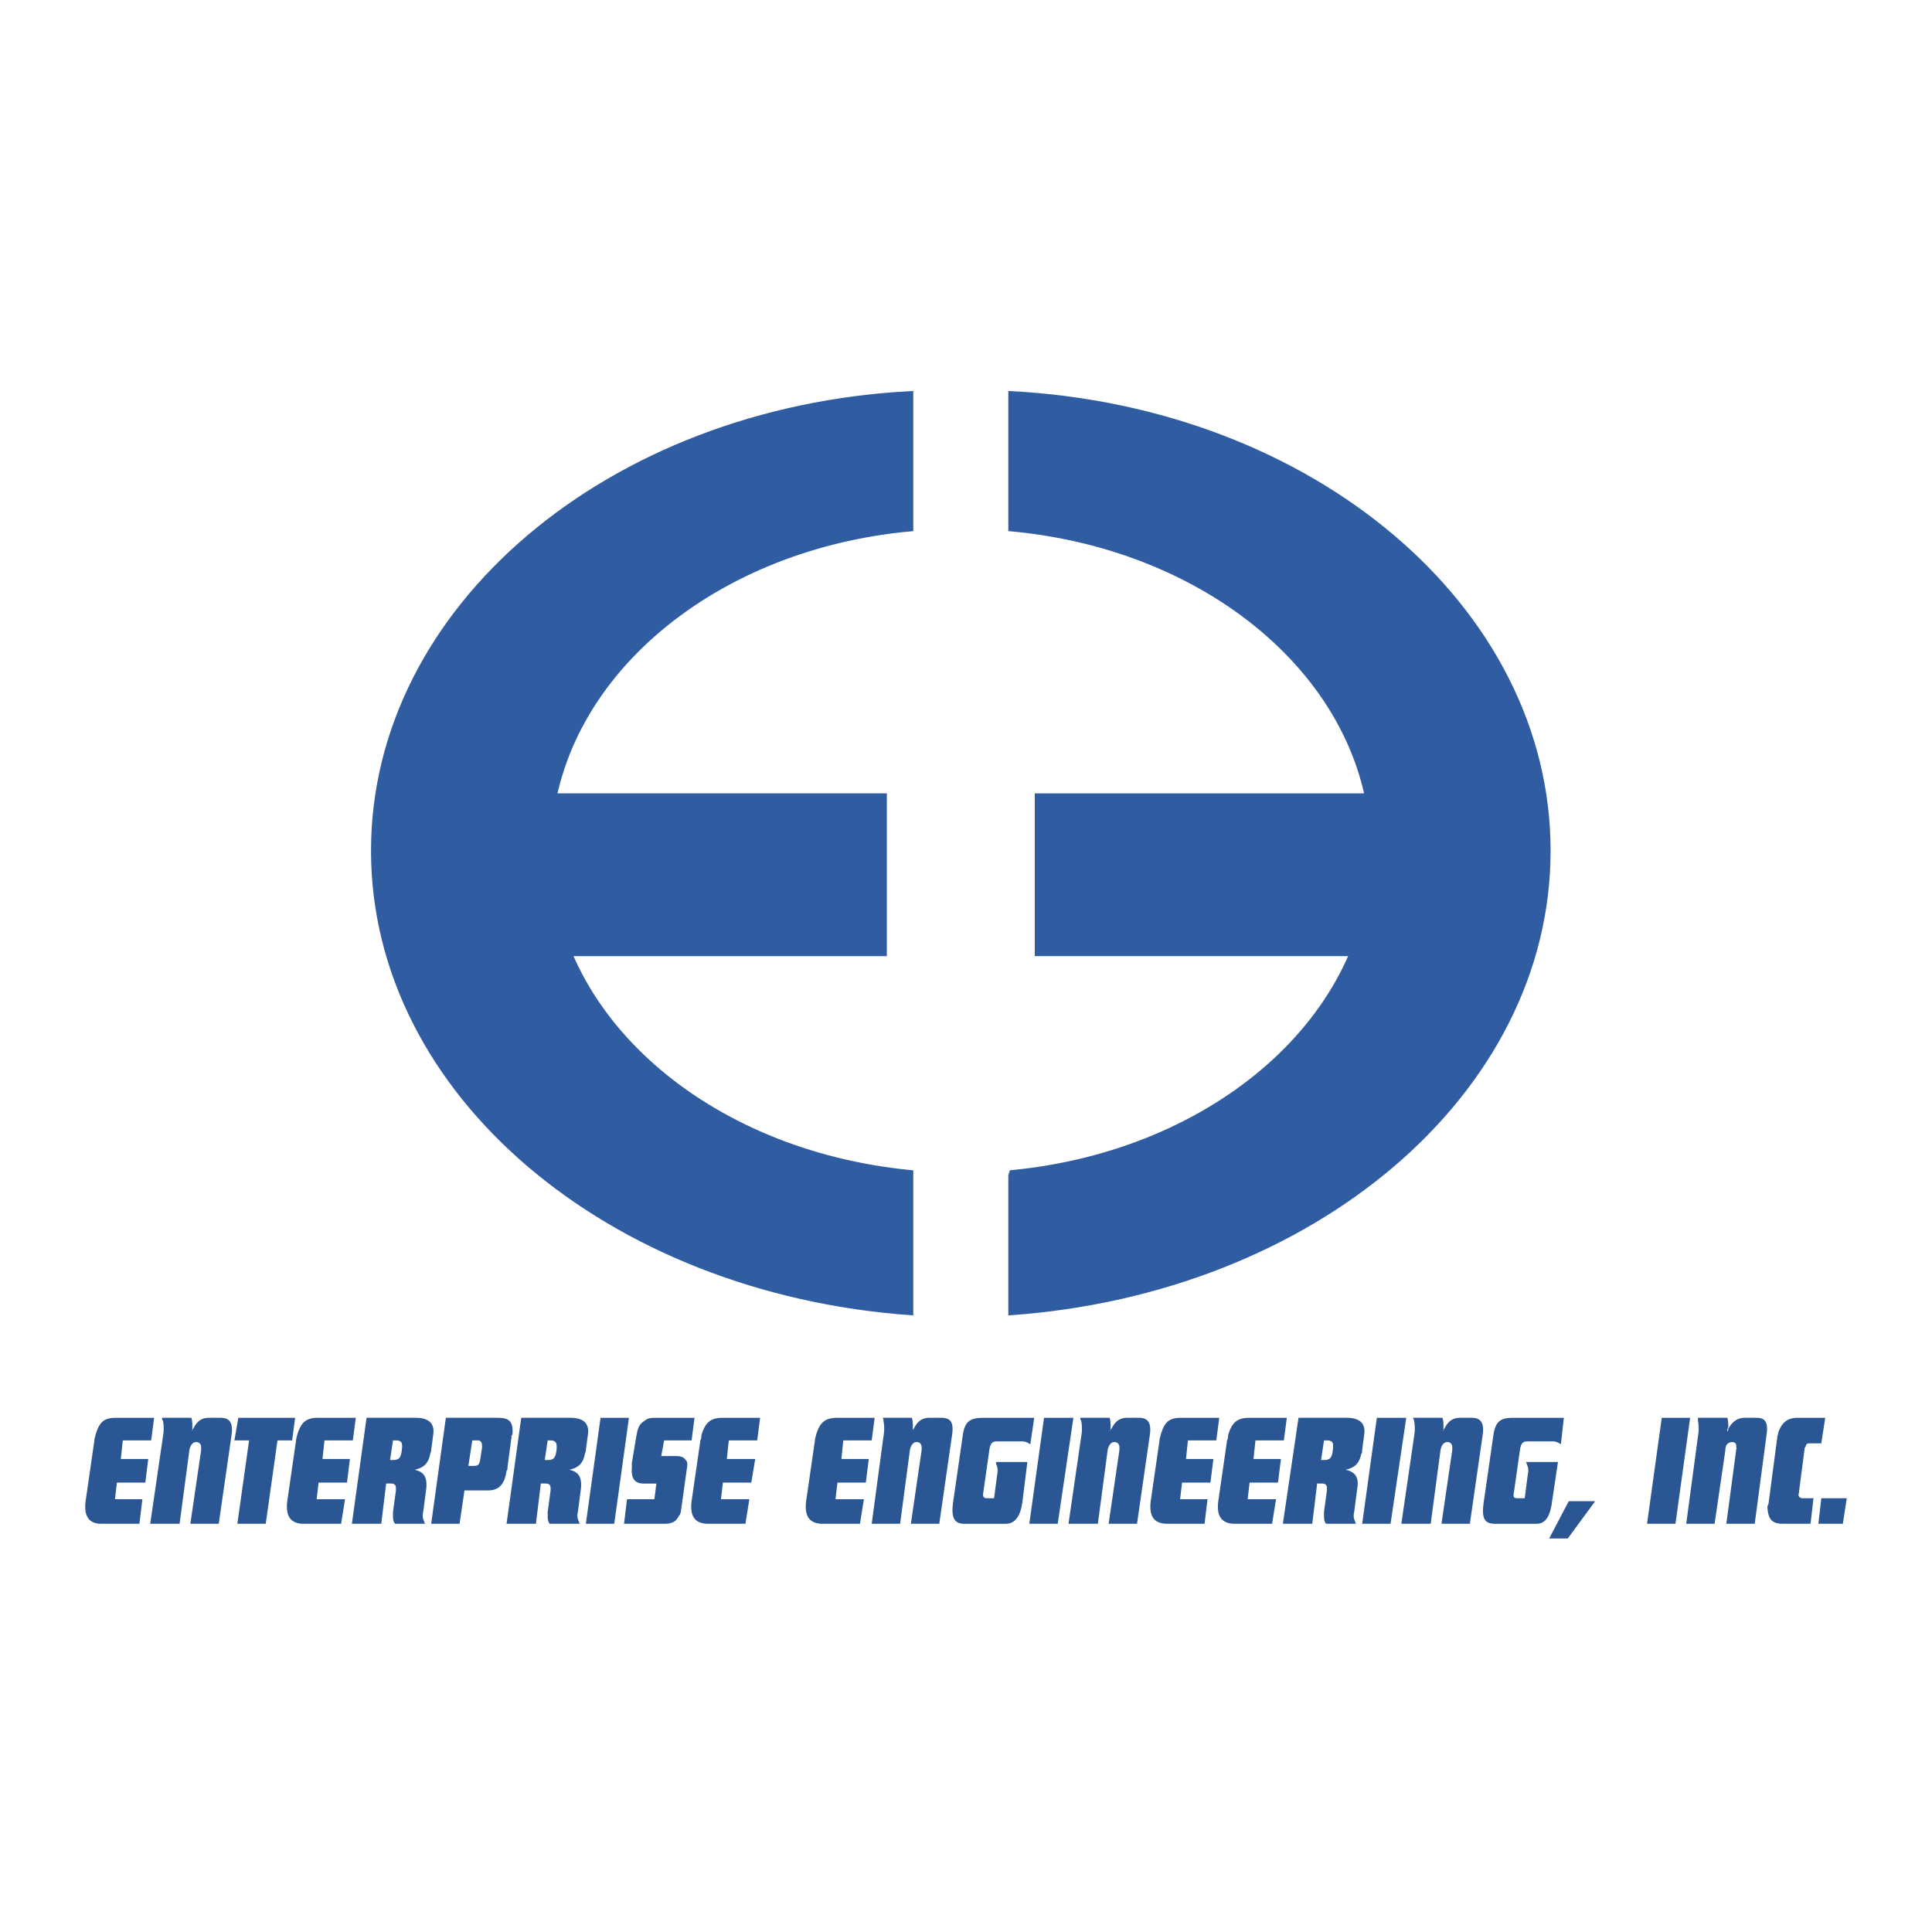 <svg xmlns="http://www.w3.org/2000/svg" width="2500" height="2500" viewBox="0 0 192.756 192.756"><g fill-rule="evenodd" clip-rule="evenodd"><path fill="#fff" d="M0 0h192.756v192.756H0V0z"/><path d="M90.878 52.77C70.464 54.629 54.74 68.333 54.74 84.876s15.725 30.149 36.138 32.106v13.998c-30.083-2.152-53.622-21.926-53.622-46.104s23.539-44.049 53.622-45.615V52.77z" fill="#305da2" stroke="#305da2" stroke-width=".48" stroke-miterlimit="2.613"/><path fill="#305da2" stroke="#305da2" stroke-width=".48" stroke-miterlimit="2.613" d="M51.907 79.395h36.334v15.759H51.907V79.395zM100.84 52.77c20.414 1.86 36.139 15.564 36.139 32.107s-15.725 30.149-36.041 32.106l-.098.295v13.703c30.084-2.152 53.623-21.926 53.623-46.104s-23.539-44.049-53.623-45.615V52.77z"/><path fill="#305da2" stroke="#305da2" stroke-width=".48" stroke-miterlimit="2.613" d="M103.479 95.154h36.333V79.395h-36.333v15.759z"/><path d="M8.541 149.775c-.195 1.566.39 2.252 1.562 2.252h3.809l.293-2.447H11.47l.195-1.664h2.833l.292-2.35h-2.734l.195-1.859h2.833l.293-2.252h-3.809c-1.172 0-1.661.391-2.051 1.762 0 .098-.098.293-.098.49l-.878 6.068zM14.987 152.027h2.931l.977-7.342c.098-.49.293-.686.488-.783.391-.098.684.098.684.488v.295l-1.075 7.342h2.833l1.27-8.811c.195-1.273-.196-1.762-1.075-1.762h-1.172c-.684 0-1.172.293-1.562 1.076-.098.098-.098.195-.195.295l.098-.197v-.293c0-.293 0-.588-.098-.881h-2.93c0 .098 0 .195.098.293a4.25 4.25 0 0 1 0 1.566l-1.272 8.714zM23.387 143.707h1.465l-1.172 8.32h2.832l1.173-8.32h1.464l.294-2.252h-5.665l-.391 2.252zM28.661 149.775c-.195 1.566.391 2.252 1.661 2.252h3.711l.391-2.447h-2.833l.195-1.664h2.833l.292-2.35h-2.735l.195-1.859h2.833l.293-2.252h-3.81c-1.074 0-1.66.391-2.051 1.762 0 .098-.098.293-.098.49l-.877 6.068zM35.108 152.027h2.93l.488-4.014h.488c.391 0 .489.195.489.488v.197l-.293 2.152v.195c0 .49 0 .686.195.98h3.028c-.098-.098-.098-.098-.098-.197-.195-.391-.195-.586-.098-1.076l.293-2.252c.098-1.076-.195-1.664-1.172-1.859h-.293.293c.879-.195 1.367-.588 1.562-1.566 0-.098.098-.195.098-.391l.195-1.469c.195-1.174-.391-1.762-1.758-1.762h-4.883l-1.464 10.574zm3.809-6.363l.293-1.957h.195c.684 0 .782.195.684.979s-.293.979-.879.979h-.293v-.001zM43.019 152.027h2.832l.489-3.328h2.344c1.074 0 1.66-.588 1.855-1.959.098-.098.098-.195.098-.391l.391-2.938c0-.098 0-.195.098-.293.098-1.273-.293-1.664-1.465-1.664h-5.177l-1.465 10.573zm3.711-5.775l.391-2.545h.489c.391 0 .488.195.488.684l-.195 1.273c-.097.49-.195.588-.684.588h-.489zM50.54 152.027h2.93l.488-4.014h.489c.391 0 .488.195.488.488v.197l-.293 2.152v.195c0 .49 0 .686.195.98h3.028c-.098-.098-.098-.098-.098-.197-.195-.391-.195-.586-.097-1.076l.292-2.252c.098-1.076-.195-1.664-1.172-1.859h-.293.293c.879-.195 1.367-.588 1.563-1.566 0-.098.097-.195.097-.391l.195-1.469c.196-1.174-.39-1.762-1.758-1.762h-4.883l-1.464 10.574zm3.809-6.363l.293-1.957h.195c.586 0 .781.195.684.979s-.293.979-.879.979h-.293v-.001zM58.451 152.027h2.833l1.465-10.572h-2.832l-1.466 10.572zM62.26 152.027h4.004c.782 0 1.172-.197 1.465-.783.195-.197.195-.393.293-1.078l.488-3.523c.098-.588.098-.783-.098-.979-.195-.293-.488-.393-.977-.393H65.97l.292-1.564H69l.293-2.252h-3.614c-.781 0-.977 0-1.367.293-.586.393-.684.686-.879 1.861l-.391 2.348v.393c-.098 1.174.293 1.664 1.172 1.664h1.27l-.195 1.566h-2.735l-.294 2.447zM69 149.775c-.195 1.566.391 2.252 1.661 2.252h3.711l.391-2.447H71.93l.195-1.664h2.833l.391-2.35h-2.833l.195-1.859h2.833l.293-2.252h-3.711c-1.172 0-1.758.391-2.149 1.762 0 .098 0 .293-.098.49L69 149.775zM80.427 149.775c-.195 1.566.391 2.252 1.66 2.252h3.712l.391-2.447h-2.833l.195-1.664h2.833l.293-2.35h-2.735l.195-1.859h2.833l.293-2.252h-3.711c-1.172 0-1.758.391-2.149 1.762 0 .098-.098.293-.098.49l-.879 6.068zM86.971 152.027h2.833l.977-7.342c.097-.49.292-.686.488-.783.391-.098.683.098.683.488v.295l-1.074 7.342h2.833l1.27-8.811c.195-1.273-.098-1.762-1.074-1.762h-1.172c-.684 0-1.172.293-1.563 1.076-.098.098-.098.195-.098.295v-.49c0-.293 0-.588-.097-.881h-2.931c.098.098.098.195.098.293.098.588.098.979 0 1.566l-1.173 8.714zM95.078 149.971c-.196 1.566.195 2.057 1.172 2.057h4.102c.879 0 1.465-.686 1.662-2.252l.486-3.916h-3.125v.195c.195.393.195.686.098 1.176l-.293 2.252h-.684c-.293 0-.488-.098-.391-.588l.586-4.111c.098-.783.293-.979.781-.979H101.913c.391 0 .586.098.881.293l.391-2.643h-5.08c-1.367 0-1.855.391-2.051 1.762l-.976 6.754zM102.695 152.027h2.834l1.563-10.572h-2.93l-1.467 10.572zM106.604 152.027h2.93l.977-7.342c.098-.49.293-.686.488-.783.391-.098.684.098.684.488v.295l-1.074 7.342h2.832l1.271-8.811c.195-1.273-.195-1.762-1.076-1.762h-1.172c-.684 0-1.172.293-1.562 1.076-.098.098-.098.195-.195.295l.098-.197v-.293c0-.293 0-.588-.098-.881h-2.93c0 .098 0 .195.098.293.098.588.098.979 0 1.566l-1.271 8.714zM114.807 149.775c-.195 1.566.393 2.252 1.662 2.252h3.711l.293-2.447h-2.734l.195-1.664h2.832l.293-2.35h-2.734l.195-1.859h2.832l.293-2.252h-3.809c-1.172 0-1.66.391-2.051 1.762 0 .098-.098.293-.098.49l-.88 6.068zM121.547 149.775c-.195 1.566.391 2.252 1.66 2.252h3.711l.391-2.447h-2.832l.195-1.664h2.834l.293-2.35h-2.736l.195-1.859h2.834l.293-2.252h-3.713c-1.172 0-1.758.391-2.148 1.762 0 .098 0 .293-.098.49l-.879 6.068zM127.992 152.027h2.932l.488-4.014h.488c.391 0 .488.195.488.488v.197l-.293 2.152v.195c0 .49 0 .686.195.98h3.027c-.098-.098-.098-.098-.098-.197-.195-.391-.195-.586-.098-1.076l.293-2.252c.195-1.076-.195-1.664-1.172-1.859h-.293.293c.879-.195 1.367-.588 1.562-1.566.098-.098.098-.195.098-.391l.195-1.469c.195-1.174-.391-1.762-1.758-1.762h-4.785l-1.562 10.574zm3.811-6.363l.293-1.957h.195c.684 0 .781.195.684.979s-.293.979-.879.979h-.293v-.001zM135.904 152.027h2.832l1.565-10.572h-2.932l-1.465 10.572zM139.812 152.027h2.93l.977-7.342c.098-.49.293-.686.488-.783.391-.098.684.098.684.488v.295l-1.074 7.342h2.832l1.27-8.811c.195-1.273-.195-1.762-1.074-1.762h-1.172c-.684 0-1.172.293-1.562 1.076-.098.098-.098.195-.195.295l.098-.197v-.293c0-.293 0-.588-.098-.881h-2.93c0 .098.098.195.098.293.098.588.098.979 0 1.566l-1.272 8.714zM148.016 149.971c-.195 1.566.098 2.057 1.172 2.057h4.104c.879 0 1.367-.686 1.562-2.252l.586-3.916h-3.225c.1.098.1.098.1.195.195.393.195.686.096 1.176l-.291 2.252h-.684c-.393 0-.49-.098-.393-.588l.586-4.111c.098-.783.293-.979.781-.979h2.443c.391 0 .586.098.879.293l.293-2.643h-5.08c-1.27 0-1.758.391-1.953 1.762l-.976 6.754zM154.561 153.494h1.855l2.734-3.719h-2.636l-1.953 3.719zM164.326 152.027h2.834l1.465-10.572h-2.832l-1.467 10.572zM168.234 152.027h2.832l1.074-7.342c0-.49.195-.686.488-.783.391-.098.684.098.586.488.098.098 0 .197 0 .295l-.977 7.342h2.832l1.172-8.811c.195-1.273-.098-1.762-.977-1.762h-1.172c-.684 0-1.172.293-1.66 1.076 0 .098 0 .195-.098.295v-.197l.098-.293c0-.293 0-.588-.098-.881h-2.93v.293c.098.588.098.979 0 1.566l-1.17 8.714zM176.438 150.068c-.098.098-.098.295-.098.393.098 1.174.488 1.566 1.564 1.566h2.734l.293-2.545h-1.074c-.293 0-.488-.197-.391-.49l.586-4.504c0-.098.098-.098.098-.195.098-.293.195-.293.488-.293h1.074l.391-2.545h-2.734c-.977 0-1.562.391-1.953 1.469 0 .195-.098.293-.098.488l-.88 6.656zM181.42 152.027h2.441l.391-2.545h-2.539l-.293 2.545z" fill="#2a5693"/></g></svg>